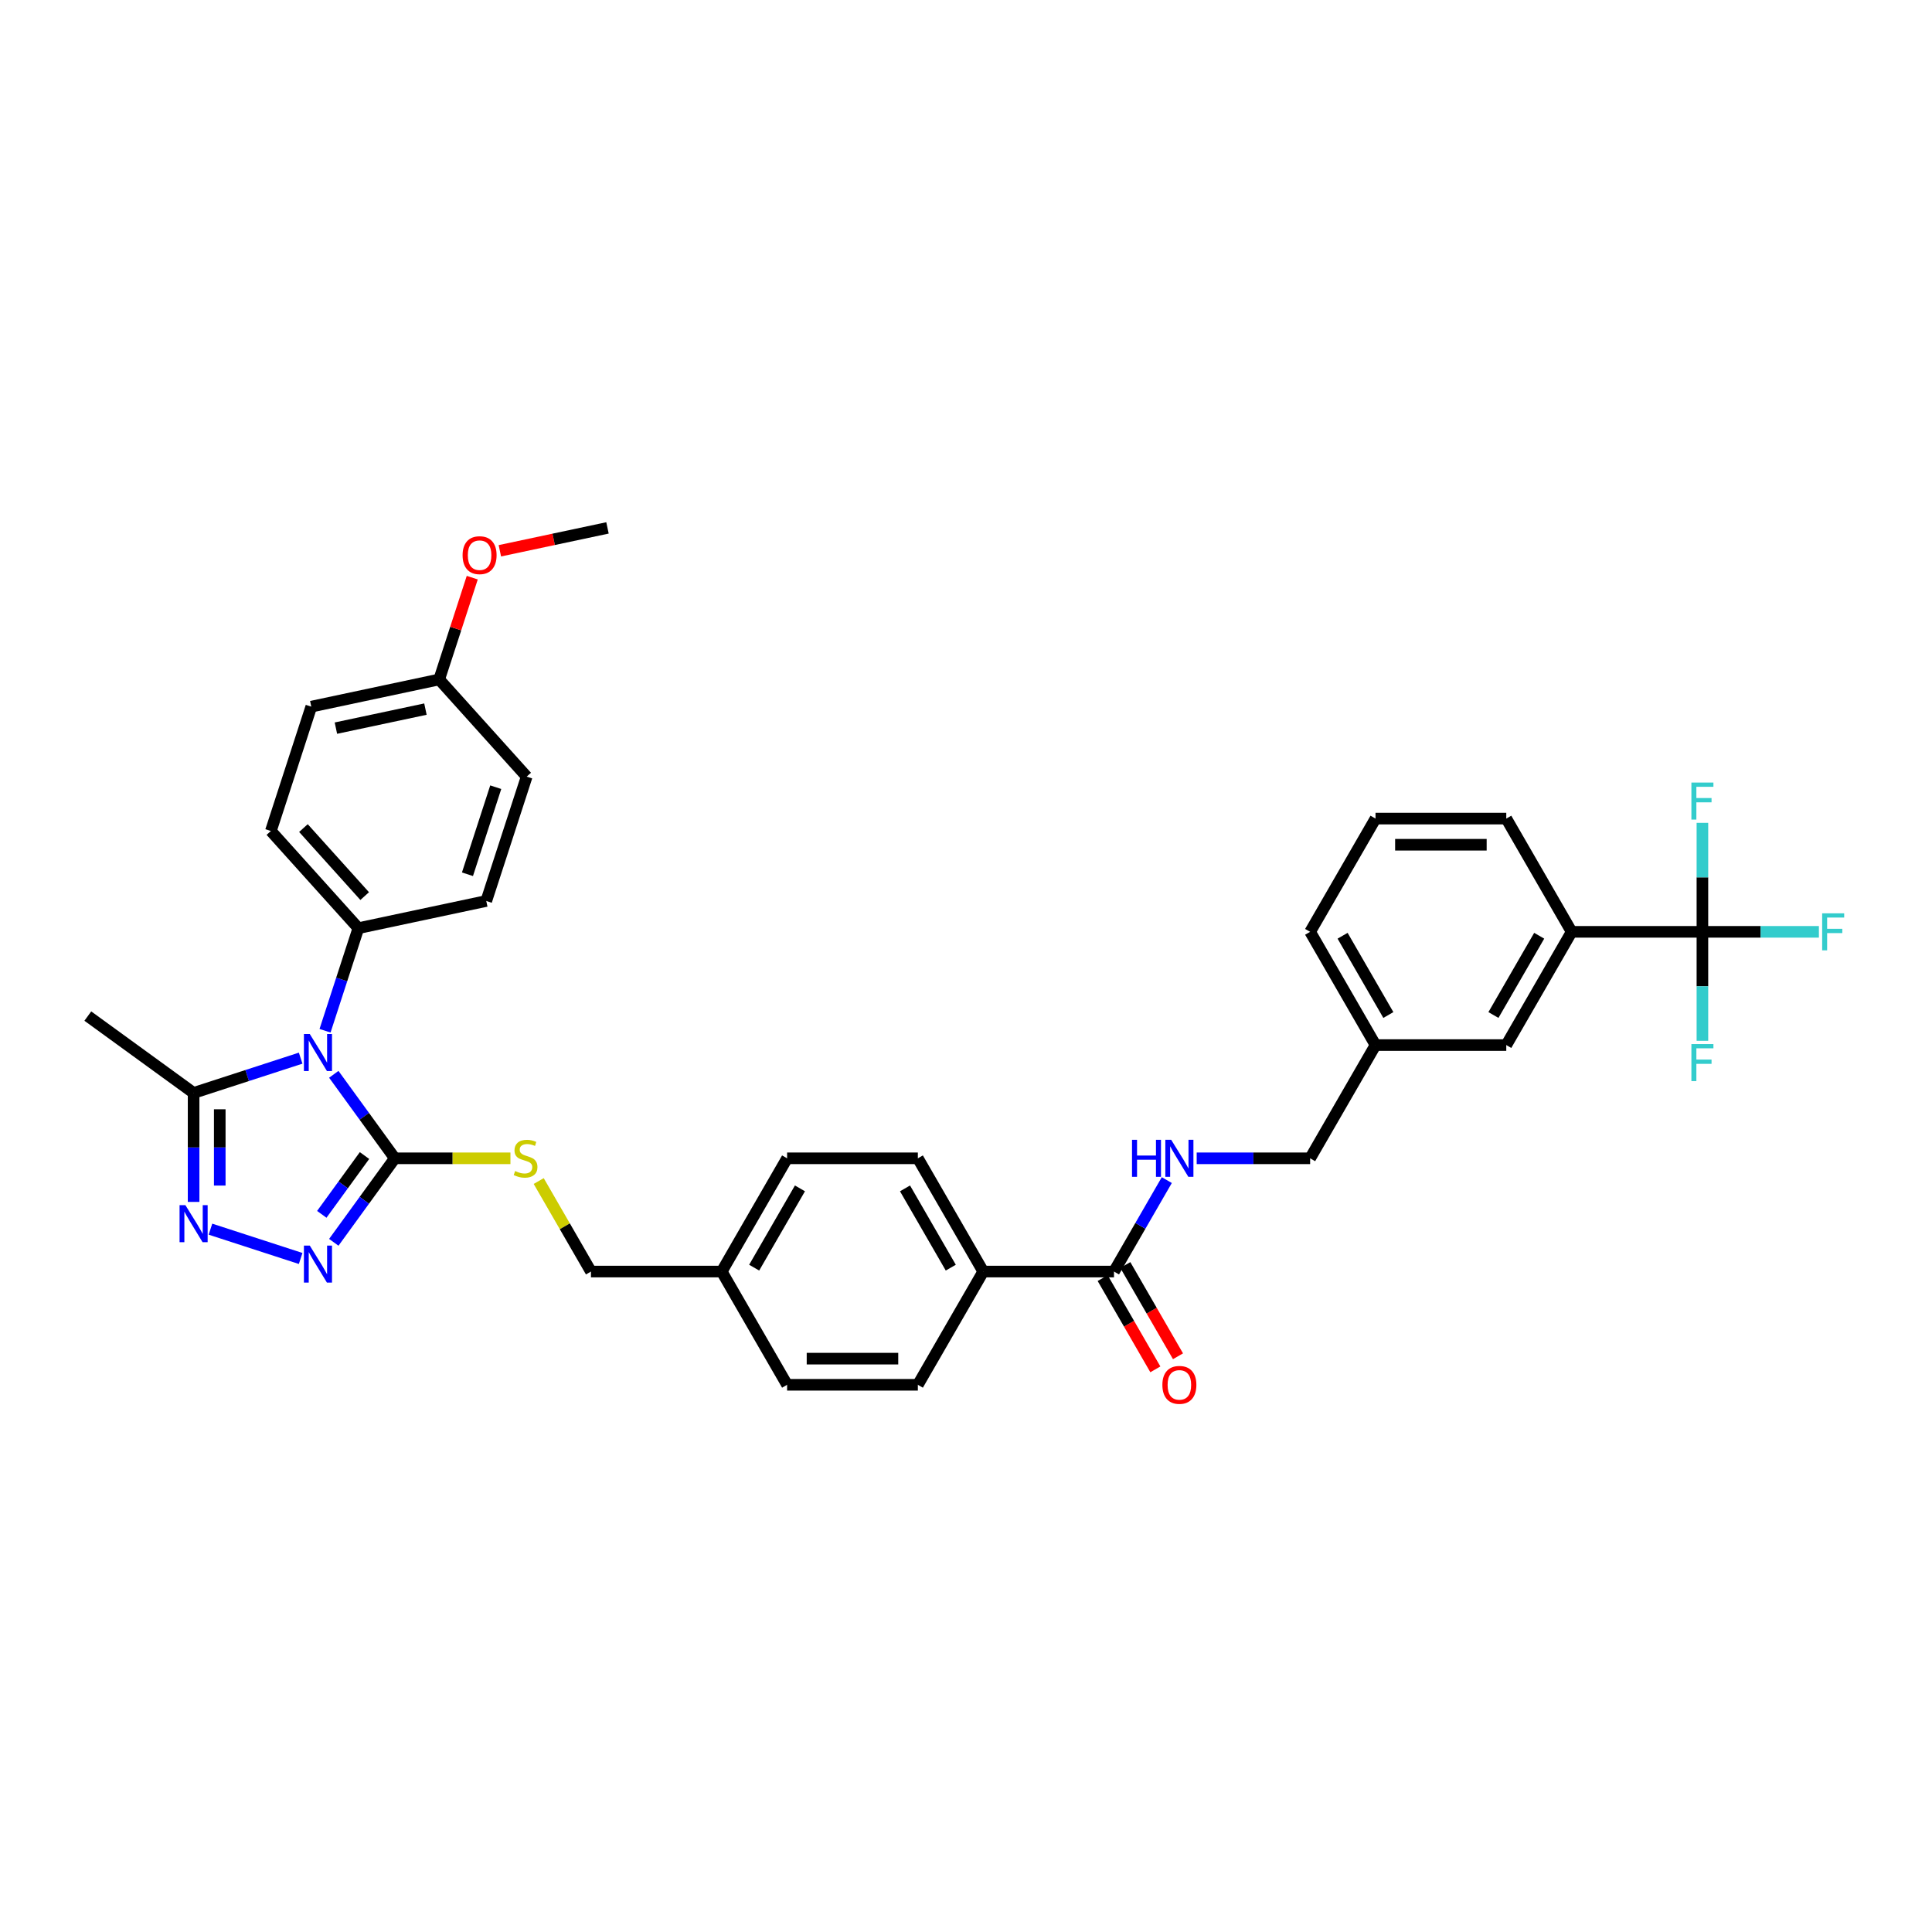 <?xml version='1.0' encoding='iso-8859-1'?>
<svg version='1.1' baseProfile='full'
              xmlns='http://www.w3.org/2000/svg'
                      xmlns:rdkit='http://www.rdkit.org/xml'
                      xmlns:xlink='http://www.w3.org/1999/xlink'
                  xml:space='preserve'
width='1000px' height='1000px' viewBox='0 0 1000 1000'>
<!-- END OF HEADER -->
<rect style='opacity:1.0;fill:#FFFFFF;stroke:none' width='1000' height='1000' x='0' y='0'> </rect>
<path class='bond-0' d='M 609.732,702 L 596.098,678.385' style='fill:none;fill-rule:evenodd;stroke:#FF0000;stroke-width:6px;stroke-linecap:butt;stroke-linejoin:miter;stroke-opacity:1' />
<path class='bond-0' d='M 596.098,678.385 L 582.464,654.771' style='fill:none;fill-rule:evenodd;stroke:#000000;stroke-width:6px;stroke-linecap:butt;stroke-linejoin:miter;stroke-opacity:1' />
<path class='bond-0' d='M 598.01,708.768 L 584.376,685.153' style='fill:none;fill-rule:evenodd;stroke:#FF0000;stroke-width:6px;stroke-linecap:butt;stroke-linejoin:miter;stroke-opacity:1' />
<path class='bond-0' d='M 584.376,685.153 L 570.742,661.539' style='fill:none;fill-rule:evenodd;stroke:#000000;stroke-width:6px;stroke-linecap:butt;stroke-linejoin:miter;stroke-opacity:1' />
<path class='bond-1' d='M 576.603,658.155 L 590.268,634.486' style='fill:none;fill-rule:evenodd;stroke:#000000;stroke-width:6px;stroke-linecap:butt;stroke-linejoin:miter;stroke-opacity:1' />
<path class='bond-1' d='M 590.268,634.486 L 603.933,610.817' style='fill:none;fill-rule:evenodd;stroke:#0000FF;stroke-width:6px;stroke-linecap:butt;stroke-linejoin:miter;stroke-opacity:1' />
<path class='bond-2' d='M 576.603,658.155 L 508.922,658.155' style='fill:none;fill-rule:evenodd;stroke:#000000;stroke-width:6px;stroke-linecap:butt;stroke-linejoin:miter;stroke-opacity:1' />
<path class='bond-3' d='M 881.166,482.315 L 813.485,482.315' style='fill:none;fill-rule:evenodd;stroke:#000000;stroke-width:6px;stroke-linecap:butt;stroke-linejoin:miter;stroke-opacity:1' />
<path class='bond-4' d='M 881.166,482.315 L 911.311,482.315' style='fill:none;fill-rule:evenodd;stroke:#000000;stroke-width:6px;stroke-linecap:butt;stroke-linejoin:miter;stroke-opacity:1' />
<path class='bond-4' d='M 911.311,482.315 L 941.456,482.315' style='fill:none;fill-rule:evenodd;stroke:#33CCCC;stroke-width:6px;stroke-linecap:butt;stroke-linejoin:miter;stroke-opacity:1' />
<path class='bond-5' d='M 881.166,482.315 L 881.166,510.518' style='fill:none;fill-rule:evenodd;stroke:#000000;stroke-width:6px;stroke-linecap:butt;stroke-linejoin:miter;stroke-opacity:1' />
<path class='bond-5' d='M 881.166,510.518 L 881.166,538.72' style='fill:none;fill-rule:evenodd;stroke:#33CCCC;stroke-width:6px;stroke-linecap:butt;stroke-linejoin:miter;stroke-opacity:1' />
<path class='bond-6' d='M 881.166,482.315 L 881.166,454.113' style='fill:none;fill-rule:evenodd;stroke:#000000;stroke-width:6px;stroke-linecap:butt;stroke-linejoin:miter;stroke-opacity:1' />
<path class='bond-6' d='M 881.166,454.113 L 881.166,425.91' style='fill:none;fill-rule:evenodd;stroke:#33CCCC;stroke-width:6px;stroke-linecap:butt;stroke-linejoin:miter;stroke-opacity:1' />
<path class='bond-7' d='M 619.404,599.541 L 648.764,599.541' style='fill:none;fill-rule:evenodd;stroke:#0000FF;stroke-width:6px;stroke-linecap:butt;stroke-linejoin:miter;stroke-opacity:1' />
<path class='bond-7' d='M 648.764,599.541 L 678.124,599.541' style='fill:none;fill-rule:evenodd;stroke:#000000;stroke-width:6px;stroke-linecap:butt;stroke-linejoin:miter;stroke-opacity:1' />
<path class='bond-8' d='M 813.485,482.315 L 779.645,540.928' style='fill:none;fill-rule:evenodd;stroke:#000000;stroke-width:6px;stroke-linecap:butt;stroke-linejoin:miter;stroke-opacity:1' />
<path class='bond-8' d='M 796.687,484.339 L 772.998,525.368' style='fill:none;fill-rule:evenodd;stroke:#000000;stroke-width:6px;stroke-linecap:butt;stroke-linejoin:miter;stroke-opacity:1' />
<path class='bond-9' d='M 813.485,482.315 L 779.645,423.702' style='fill:none;fill-rule:evenodd;stroke:#000000;stroke-width:6px;stroke-linecap:butt;stroke-linejoin:miter;stroke-opacity:1' />
<path class='bond-10' d='M 172.77,556.062 L 188.564,577.802' style='fill:none;fill-rule:evenodd;stroke:#0000FF;stroke-width:6px;stroke-linecap:butt;stroke-linejoin:miter;stroke-opacity:1' />
<path class='bond-10' d='M 188.564,577.802 L 204.359,599.541' style='fill:none;fill-rule:evenodd;stroke:#000000;stroke-width:6px;stroke-linecap:butt;stroke-linejoin:miter;stroke-opacity:1' />
<path class='bond-11' d='M 155.617,547.698 L 127.913,556.7' style='fill:none;fill-rule:evenodd;stroke:#0000FF;stroke-width:6px;stroke-linecap:butt;stroke-linejoin:miter;stroke-opacity:1' />
<path class='bond-11' d='M 127.913,556.7 L 100.209,565.701' style='fill:none;fill-rule:evenodd;stroke:#000000;stroke-width:6px;stroke-linecap:butt;stroke-linejoin:miter;stroke-opacity:1' />
<path class='bond-12' d='M 168.241,533.511 L 176.867,506.965' style='fill:none;fill-rule:evenodd;stroke:#0000FF;stroke-width:6px;stroke-linecap:butt;stroke-linejoin:miter;stroke-opacity:1' />
<path class='bond-12' d='M 176.867,506.965 L 185.492,480.419' style='fill:none;fill-rule:evenodd;stroke:#000000;stroke-width:6px;stroke-linecap:butt;stroke-linejoin:miter;stroke-opacity:1' />
<path class='bond-13' d='M 204.359,599.541 L 188.564,621.281' style='fill:none;fill-rule:evenodd;stroke:#000000;stroke-width:6px;stroke-linecap:butt;stroke-linejoin:miter;stroke-opacity:1' />
<path class='bond-13' d='M 188.564,621.281 L 172.77,643.021' style='fill:none;fill-rule:evenodd;stroke:#0000FF;stroke-width:6px;stroke-linecap:butt;stroke-linejoin:miter;stroke-opacity:1' />
<path class='bond-13' d='M 188.67,598.107 L 177.614,613.325' style='fill:none;fill-rule:evenodd;stroke:#000000;stroke-width:6px;stroke-linecap:butt;stroke-linejoin:miter;stroke-opacity:1' />
<path class='bond-13' d='M 177.614,613.325 L 166.557,628.542' style='fill:none;fill-rule:evenodd;stroke:#0000FF;stroke-width:6px;stroke-linecap:butt;stroke-linejoin:miter;stroke-opacity:1' />
<path class='bond-14' d='M 204.359,599.541 L 234.281,599.541' style='fill:none;fill-rule:evenodd;stroke:#000000;stroke-width:6px;stroke-linecap:butt;stroke-linejoin:miter;stroke-opacity:1' />
<path class='bond-14' d='M 234.281,599.541 L 264.202,599.541' style='fill:none;fill-rule:evenodd;stroke:#CCCC00;stroke-width:6px;stroke-linecap:butt;stroke-linejoin:miter;stroke-opacity:1' />
<path class='bond-15' d='M 155.617,651.385 L 108.935,636.217' style='fill:none;fill-rule:evenodd;stroke:#0000FF;stroke-width:6px;stroke-linecap:butt;stroke-linejoin:miter;stroke-opacity:1' />
<path class='bond-16' d='M 100.209,622.106 L 100.209,593.904' style='fill:none;fill-rule:evenodd;stroke:#0000FF;stroke-width:6px;stroke-linecap:butt;stroke-linejoin:miter;stroke-opacity:1' />
<path class='bond-16' d='M 100.209,593.904 L 100.209,565.701' style='fill:none;fill-rule:evenodd;stroke:#000000;stroke-width:6px;stroke-linecap:butt;stroke-linejoin:miter;stroke-opacity:1' />
<path class='bond-16' d='M 113.746,613.645 L 113.746,593.904' style='fill:none;fill-rule:evenodd;stroke:#0000FF;stroke-width:6px;stroke-linecap:butt;stroke-linejoin:miter;stroke-opacity:1' />
<path class='bond-16' d='M 113.746,593.904 L 113.746,574.162' style='fill:none;fill-rule:evenodd;stroke:#000000;stroke-width:6px;stroke-linecap:butt;stroke-linejoin:miter;stroke-opacity:1' />
<path class='bond-17' d='M 100.209,565.701 L 45.455,525.919' style='fill:none;fill-rule:evenodd;stroke:#000000;stroke-width:6px;stroke-linecap:butt;stroke-linejoin:miter;stroke-opacity:1' />
<path class='bond-18' d='M 278.831,611.304 L 292.356,634.73' style='fill:none;fill-rule:evenodd;stroke:#CCCC00;stroke-width:6px;stroke-linecap:butt;stroke-linejoin:miter;stroke-opacity:1' />
<path class='bond-18' d='M 292.356,634.73 L 305.88,658.155' style='fill:none;fill-rule:evenodd;stroke:#000000;stroke-width:6px;stroke-linecap:butt;stroke-linejoin:miter;stroke-opacity:1' />
<path class='bond-19' d='M 475.082,716.768 L 407.401,716.768' style='fill:none;fill-rule:evenodd;stroke:#000000;stroke-width:6px;stroke-linecap:butt;stroke-linejoin:miter;stroke-opacity:1' />
<path class='bond-19' d='M 464.93,703.232 L 417.553,703.232' style='fill:none;fill-rule:evenodd;stroke:#000000;stroke-width:6px;stroke-linecap:butt;stroke-linejoin:miter;stroke-opacity:1' />
<path class='bond-20' d='M 475.082,716.768 L 508.922,658.155' style='fill:none;fill-rule:evenodd;stroke:#000000;stroke-width:6px;stroke-linecap:butt;stroke-linejoin:miter;stroke-opacity:1' />
<path class='bond-21' d='M 305.88,658.155 L 373.561,658.155' style='fill:none;fill-rule:evenodd;stroke:#000000;stroke-width:6px;stroke-linecap:butt;stroke-linejoin:miter;stroke-opacity:1' />
<path class='bond-22' d='M 407.401,716.768 L 373.561,658.155' style='fill:none;fill-rule:evenodd;stroke:#000000;stroke-width:6px;stroke-linecap:butt;stroke-linejoin:miter;stroke-opacity:1' />
<path class='bond-23' d='M 373.561,658.155 L 407.401,599.541' style='fill:none;fill-rule:evenodd;stroke:#000000;stroke-width:6px;stroke-linecap:butt;stroke-linejoin:miter;stroke-opacity:1' />
<path class='bond-23' d='M 390.36,656.131 L 414.048,615.102' style='fill:none;fill-rule:evenodd;stroke:#000000;stroke-width:6px;stroke-linecap:butt;stroke-linejoin:miter;stroke-opacity:1' />
<path class='bond-24' d='M 161.119,365.754 L 227.321,351.682' style='fill:none;fill-rule:evenodd;stroke:#000000;stroke-width:6px;stroke-linecap:butt;stroke-linejoin:miter;stroke-opacity:1' />
<path class='bond-24' d='M 173.864,376.883 L 220.205,367.033' style='fill:none;fill-rule:evenodd;stroke:#000000;stroke-width:6px;stroke-linecap:butt;stroke-linejoin:miter;stroke-opacity:1' />
<path class='bond-25' d='M 161.119,365.754 L 140.205,430.122' style='fill:none;fill-rule:evenodd;stroke:#000000;stroke-width:6px;stroke-linecap:butt;stroke-linejoin:miter;stroke-opacity:1' />
<path class='bond-26' d='M 227.321,351.682 L 272.608,401.979' style='fill:none;fill-rule:evenodd;stroke:#000000;stroke-width:6px;stroke-linecap:butt;stroke-linejoin:miter;stroke-opacity:1' />
<path class='bond-27' d='M 227.321,351.682 L 235.88,325.339' style='fill:none;fill-rule:evenodd;stroke:#000000;stroke-width:6px;stroke-linecap:butt;stroke-linejoin:miter;stroke-opacity:1' />
<path class='bond-27' d='M 235.88,325.339 L 244.44,298.996' style='fill:none;fill-rule:evenodd;stroke:#FF0000;stroke-width:6px;stroke-linecap:butt;stroke-linejoin:miter;stroke-opacity:1' />
<path class='bond-28' d='M 272.608,401.979 L 251.694,466.347' style='fill:none;fill-rule:evenodd;stroke:#000000;stroke-width:6px;stroke-linecap:butt;stroke-linejoin:miter;stroke-opacity:1' />
<path class='bond-28' d='M 256.597,407.451 L 241.957,452.509' style='fill:none;fill-rule:evenodd;stroke:#000000;stroke-width:6px;stroke-linecap:butt;stroke-linejoin:miter;stroke-opacity:1' />
<path class='bond-29' d='M 251.694,466.347 L 185.492,480.419' style='fill:none;fill-rule:evenodd;stroke:#000000;stroke-width:6px;stroke-linecap:butt;stroke-linejoin:miter;stroke-opacity:1' />
<path class='bond-30' d='M 185.492,480.419 L 140.205,430.122' style='fill:none;fill-rule:evenodd;stroke:#000000;stroke-width:6px;stroke-linecap:butt;stroke-linejoin:miter;stroke-opacity:1' />
<path class='bond-30' d='M 188.758,463.817 L 157.057,428.609' style='fill:none;fill-rule:evenodd;stroke:#000000;stroke-width:6px;stroke-linecap:butt;stroke-linejoin:miter;stroke-opacity:1' />
<path class='bond-31' d='M 258.726,285.084 L 286.582,279.163' style='fill:none;fill-rule:evenodd;stroke:#FF0000;stroke-width:6px;stroke-linecap:butt;stroke-linejoin:miter;stroke-opacity:1' />
<path class='bond-31' d='M 286.582,279.163 L 314.437,273.242' style='fill:none;fill-rule:evenodd;stroke:#000000;stroke-width:6px;stroke-linecap:butt;stroke-linejoin:miter;stroke-opacity:1' />
<path class='bond-32' d='M 407.401,599.541 L 475.082,599.541' style='fill:none;fill-rule:evenodd;stroke:#000000;stroke-width:6px;stroke-linecap:butt;stroke-linejoin:miter;stroke-opacity:1' />
<path class='bond-33' d='M 475.082,599.541 L 508.922,658.155' style='fill:none;fill-rule:evenodd;stroke:#000000;stroke-width:6px;stroke-linecap:butt;stroke-linejoin:miter;stroke-opacity:1' />
<path class='bond-33' d='M 468.435,615.102 L 492.124,656.131' style='fill:none;fill-rule:evenodd;stroke:#000000;stroke-width:6px;stroke-linecap:butt;stroke-linejoin:miter;stroke-opacity:1' />
<path class='bond-34' d='M 779.645,540.928 L 711.964,540.928' style='fill:none;fill-rule:evenodd;stroke:#000000;stroke-width:6px;stroke-linecap:butt;stroke-linejoin:miter;stroke-opacity:1' />
<path class='bond-35' d='M 711.964,540.928 L 678.124,599.541' style='fill:none;fill-rule:evenodd;stroke:#000000;stroke-width:6px;stroke-linecap:butt;stroke-linejoin:miter;stroke-opacity:1' />
<path class='bond-36' d='M 711.964,540.928 L 678.124,482.315' style='fill:none;fill-rule:evenodd;stroke:#000000;stroke-width:6px;stroke-linecap:butt;stroke-linejoin:miter;stroke-opacity:1' />
<path class='bond-36' d='M 718.611,525.368 L 694.923,484.339' style='fill:none;fill-rule:evenodd;stroke:#000000;stroke-width:6px;stroke-linecap:butt;stroke-linejoin:miter;stroke-opacity:1' />
<path class='bond-37' d='M 779.645,423.702 L 711.964,423.702' style='fill:none;fill-rule:evenodd;stroke:#000000;stroke-width:6px;stroke-linecap:butt;stroke-linejoin:miter;stroke-opacity:1' />
<path class='bond-37' d='M 769.493,437.238 L 722.116,437.238' style='fill:none;fill-rule:evenodd;stroke:#000000;stroke-width:6px;stroke-linecap:butt;stroke-linejoin:miter;stroke-opacity:1' />
<path class='bond-38' d='M 711.964,423.702 L 678.124,482.315' style='fill:none;fill-rule:evenodd;stroke:#000000;stroke-width:6px;stroke-linecap:butt;stroke-linejoin:miter;stroke-opacity:1' />
<path  class='atom-0' d='M 601.645 716.822
Q 601.645 712.22, 603.919 709.648
Q 606.193 707.076, 610.443 707.076
Q 614.694 707.076, 616.968 709.648
Q 619.242 712.22, 619.242 716.822
Q 619.242 721.478, 616.941 724.132
Q 614.64 726.758, 610.443 726.758
Q 606.22 726.758, 603.919 724.132
Q 601.645 721.506, 601.645 716.822
M 610.443 724.592
Q 613.367 724.592, 614.937 722.643
Q 616.535 720.666, 616.535 716.822
Q 616.535 713.059, 614.937 711.164
Q 613.367 709.242, 610.443 709.242
Q 607.52 709.242, 605.922 711.137
Q 604.352 713.032, 604.352 716.822
Q 604.352 720.693, 605.922 722.643
Q 607.52 724.592, 610.443 724.592
' fill='#FF0000'/>
<path  class='atom-3' d='M 585.929 589.958
L 588.528 589.958
L 588.528 598.107
L 598.328 598.107
L 598.328 589.958
L 600.927 589.958
L 600.927 609.125
L 598.328 609.125
L 598.328 600.272
L 588.528 600.272
L 588.528 609.125
L 585.929 609.125
L 585.929 589.958
' fill='#0000FF'/>
<path  class='atom-3' d='M 606.207 589.958
L 612.487 600.11
Q 613.11 601.112, 614.112 602.926
Q 615.113 604.739, 615.167 604.848
L 615.167 589.958
L 617.712 589.958
L 617.712 609.125
L 615.086 609.125
L 608.345 598.025
Q 607.56 596.726, 606.721 595.237
Q 605.909 593.748, 605.665 593.288
L 605.665 609.125
L 603.174 609.125
L 603.174 589.958
L 606.207 589.958
' fill='#0000FF'/>
<path  class='atom-5' d='M 160.341 535.203
L 166.621 545.355
Q 167.244 546.357, 168.246 548.171
Q 169.247 549.985, 169.302 550.093
L 169.302 535.203
L 171.846 535.203
L 171.846 554.37
L 169.22 554.37
L 162.479 543.271
Q 161.694 541.971, 160.855 540.482
Q 160.043 538.993, 159.799 538.533
L 159.799 554.37
L 157.309 554.37
L 157.309 535.203
L 160.341 535.203
' fill='#0000FF'/>
<path  class='atom-7' d='M 160.341 644.713
L 166.621 654.865
Q 167.244 655.867, 168.246 657.68
Q 169.247 659.494, 169.302 659.602
L 169.302 644.713
L 171.846 644.713
L 171.846 663.88
L 169.22 663.88
L 162.479 652.78
Q 161.694 651.481, 160.855 649.992
Q 160.043 648.503, 159.799 648.043
L 159.799 663.88
L 157.309 663.88
L 157.309 644.713
L 160.341 644.713
' fill='#0000FF'/>
<path  class='atom-8' d='M 95.973 623.798
L 102.253 633.95
Q 102.876 634.952, 103.878 636.766
Q 104.879 638.58, 104.933 638.688
L 104.933 623.798
L 107.478 623.798
L 107.478 642.965
L 104.852 642.965
L 98.111 631.866
Q 97.326 630.566, 96.487 629.077
Q 95.675 627.588, 95.431 627.128
L 95.431 642.965
L 92.941 642.965
L 92.941 623.798
L 95.973 623.798
' fill='#0000FF'/>
<path  class='atom-10' d='M 266.625 606.12
Q 266.842 606.201, 267.735 606.58
Q 268.629 606.959, 269.603 607.203
Q 270.605 607.42, 271.58 607.42
Q 273.394 607.42, 274.449 606.553
Q 275.505 605.66, 275.505 604.117
Q 275.505 603.061, 274.964 602.411
Q 274.449 601.761, 273.637 601.409
Q 272.825 601.058, 271.471 600.651
Q 269.766 600.137, 268.737 599.65
Q 267.735 599.162, 267.004 598.134
Q 266.301 597.105, 266.301 595.372
Q 266.301 592.963, 267.925 591.474
Q 269.576 589.985, 272.825 589.985
Q 275.045 589.985, 277.563 591.041
L 276.94 593.125
Q 274.639 592.178, 272.906 592.178
Q 271.038 592.178, 270.009 592.963
Q 268.981 593.721, 269.008 595.048
Q 269.008 596.076, 269.522 596.699
Q 270.064 597.322, 270.822 597.674
Q 271.607 598.025, 272.906 598.432
Q 274.639 598.973, 275.668 599.514
Q 276.696 600.056, 277.427 601.166
Q 278.185 602.249, 278.185 604.117
Q 278.185 606.77, 276.399 608.205
Q 274.639 609.612, 271.688 609.612
Q 269.982 609.612, 268.683 609.233
Q 267.411 608.881, 265.895 608.259
L 266.625 606.12
' fill='#CCCC00'/>
<path  class='atom-22' d='M 239.437 287.368
Q 239.437 282.766, 241.711 280.194
Q 243.985 277.622, 248.235 277.622
Q 252.486 277.622, 254.76 280.194
Q 257.034 282.766, 257.034 287.368
Q 257.034 292.025, 254.733 294.678
Q 252.432 297.304, 248.235 297.304
Q 244.012 297.304, 241.711 294.678
Q 239.437 292.052, 239.437 287.368
M 248.235 295.138
Q 251.159 295.138, 252.729 293.189
Q 254.327 291.212, 254.327 287.368
Q 254.327 283.605, 252.729 281.71
Q 251.159 279.788, 248.235 279.788
Q 245.312 279.788, 243.714 281.683
Q 242.144 283.578, 242.144 287.368
Q 242.144 291.24, 243.714 293.189
Q 245.312 295.138, 248.235 295.138
' fill='#FF0000'/>
<path  class='atom-28' d='M 943.148 472.732
L 954.545 472.732
L 954.545 474.924
L 945.72 474.924
L 945.72 480.745
L 953.571 480.745
L 953.571 482.965
L 945.72 482.965
L 945.72 491.899
L 943.148 491.899
L 943.148 472.732
' fill='#33CCCC'/>
<path  class='atom-29' d='M 875.467 540.412
L 886.865 540.412
L 886.865 542.605
L 878.039 542.605
L 878.039 548.426
L 885.89 548.426
L 885.89 550.646
L 878.039 550.646
L 878.039 559.579
L 875.467 559.579
L 875.467 540.412
' fill='#33CCCC'/>
<path  class='atom-30' d='M 875.467 405.051
L 886.865 405.051
L 886.865 407.244
L 878.039 407.244
L 878.039 413.064
L 885.89 413.064
L 885.89 415.284
L 878.039 415.284
L 878.039 424.218
L 875.467 424.218
L 875.467 405.051
' fill='#33CCCC'/>
</svg>
